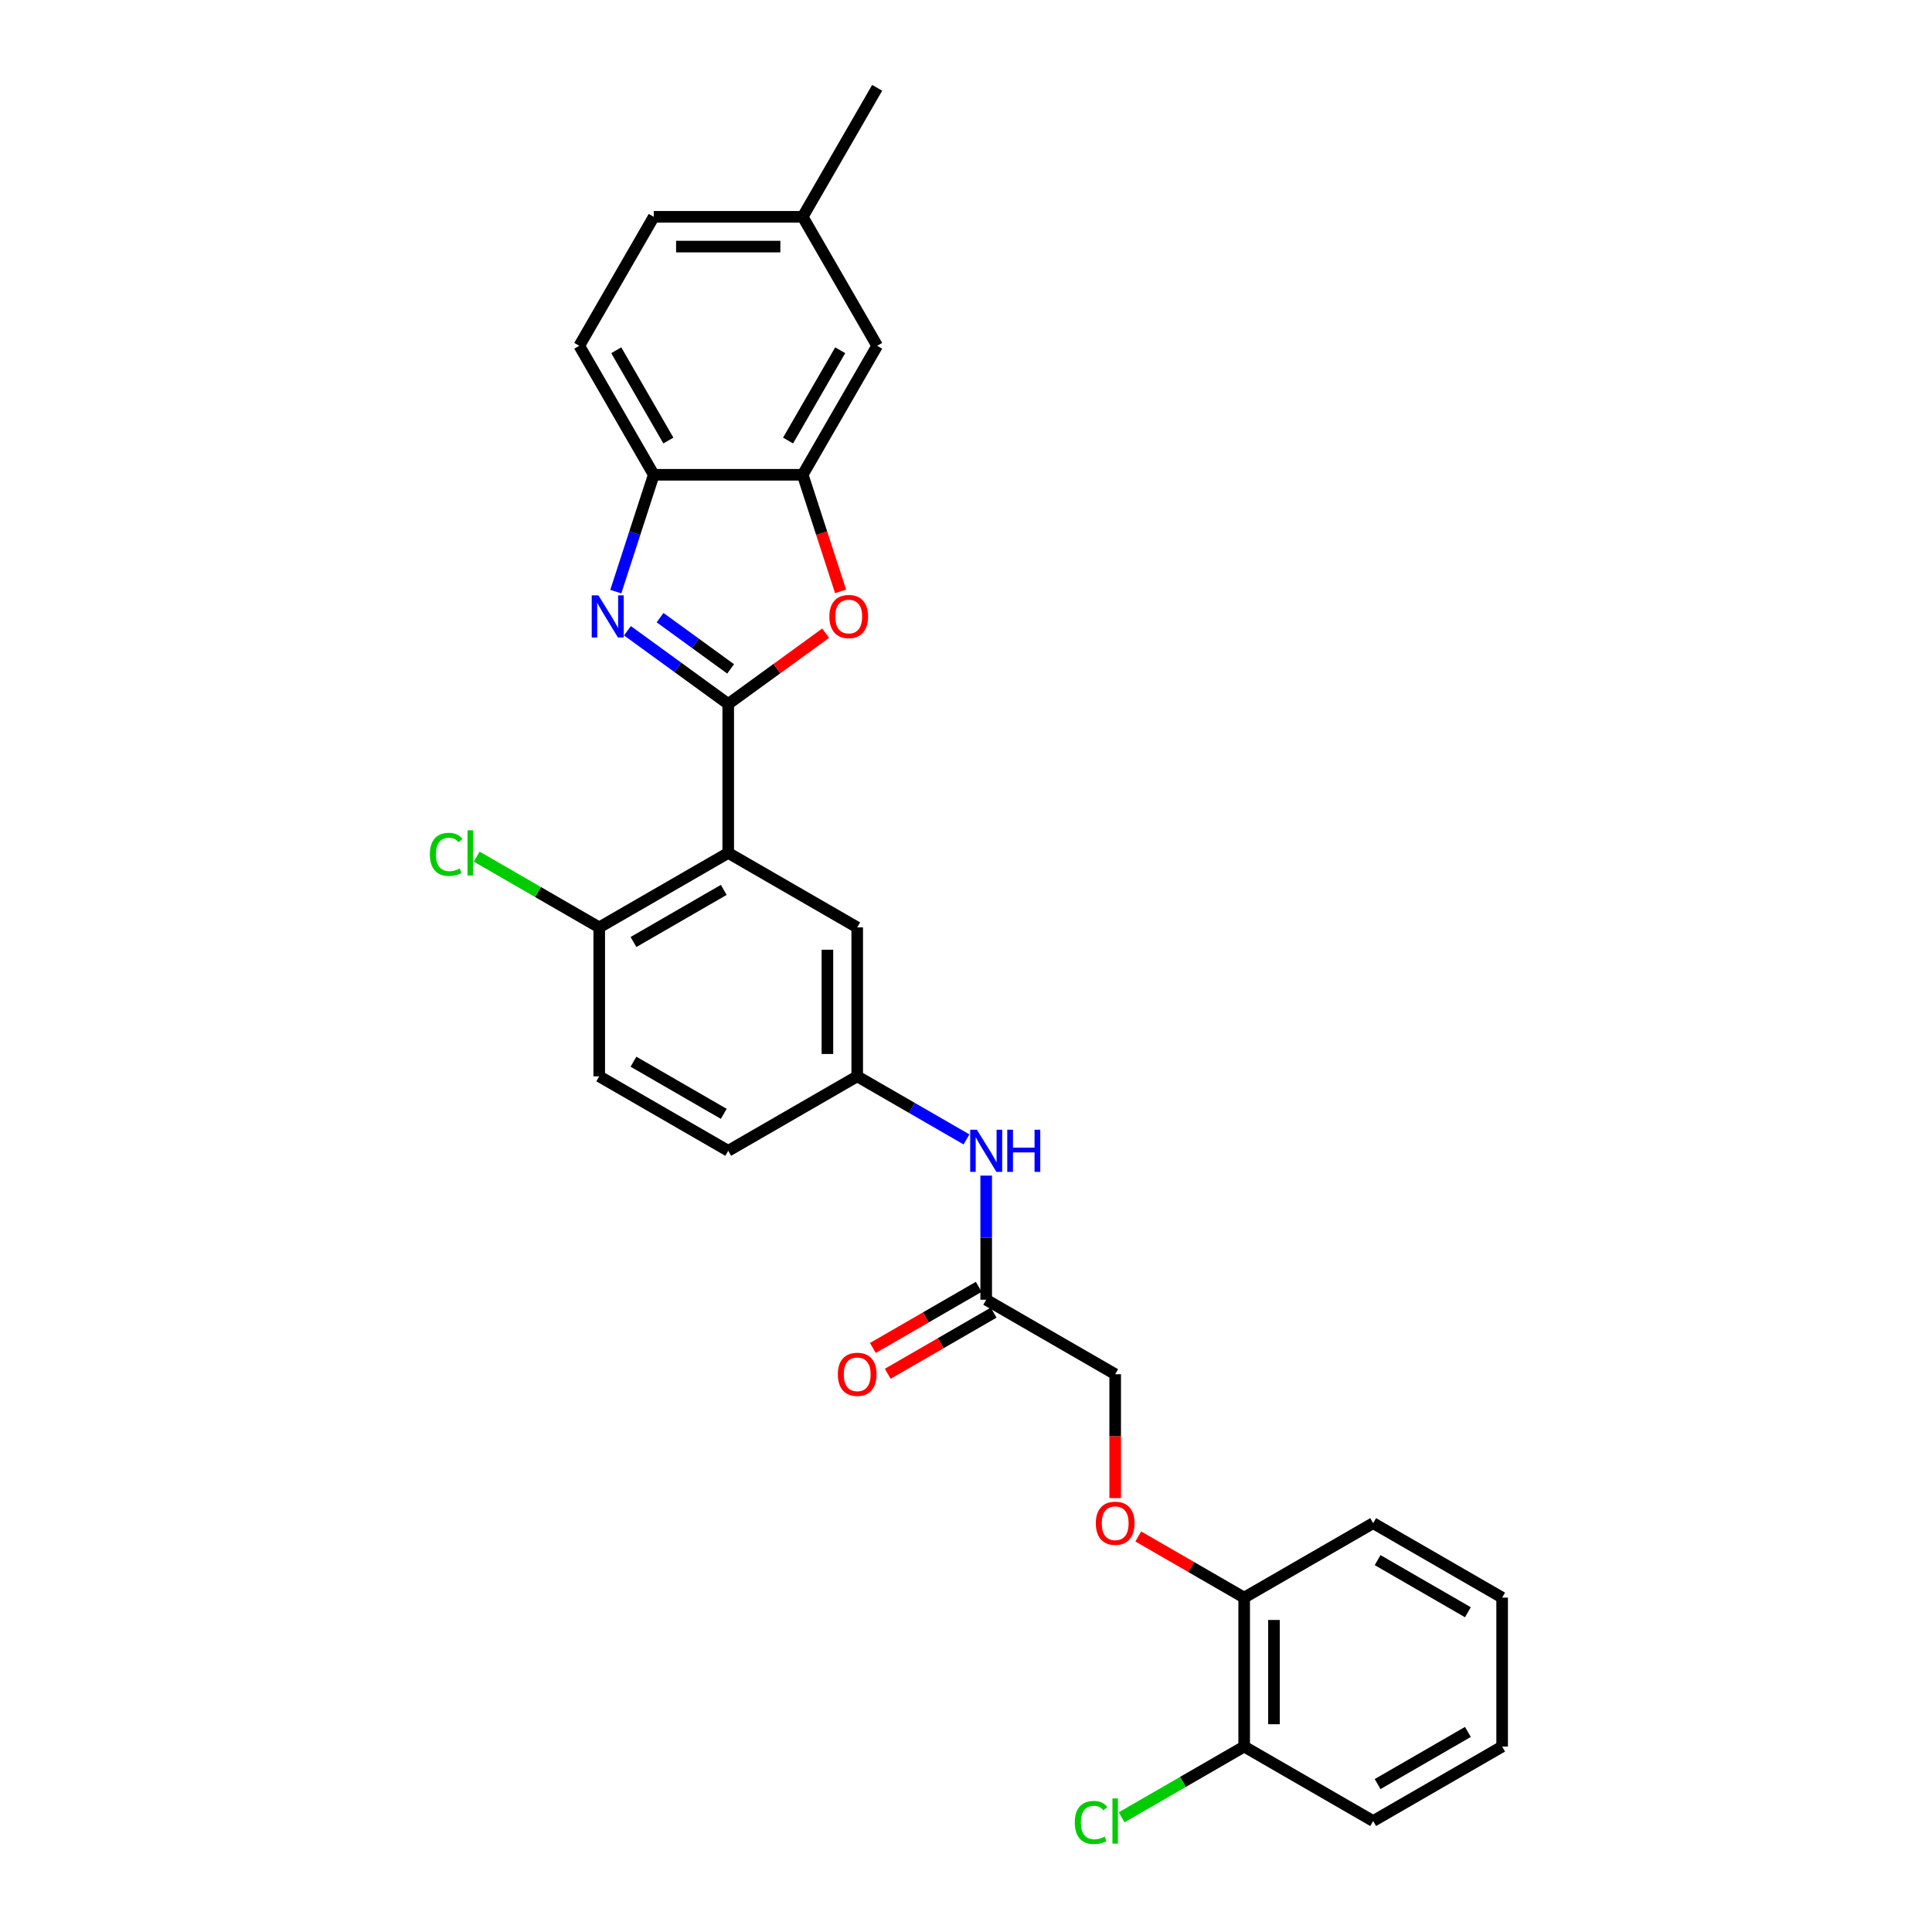 <?xml version='1.0' encoding='iso-8859-1'?>
<svg version='1.1' baseProfile='full'
              xmlns='http://www.w3.org/2000/svg'
                      xmlns:rdkit='http://www.rdkit.org/xml'
                      xmlns:xlink='http://www.w3.org/1999/xlink'
                  xml:space='preserve'
width='1000px' height='1000px' viewBox='0 0 1000 1000'>
<!-- END OF HEADER -->
<rect style='opacity:1.0;fill:#FFFFFF;stroke:none' width='1000' height='1000' x='0' y='0'> </rect>
<path class='bond-0' d='M 376.927,364.377 L 350.846,345.428' style='fill:none;fill-rule:evenodd;stroke:#000000;stroke-width:6px;stroke-linecap:butt;stroke-linejoin:miter;stroke-opacity:1' />
<path class='bond-0' d='M 350.846,345.428 L 324.765,326.479' style='fill:none;fill-rule:evenodd;stroke:#0000FF;stroke-width:6px;stroke-linecap:butt;stroke-linejoin:miter;stroke-opacity:1' />
<path class='bond-0' d='M 378.165,346.219 L 359.909,332.954' style='fill:none;fill-rule:evenodd;stroke:#000000;stroke-width:6px;stroke-linecap:butt;stroke-linejoin:miter;stroke-opacity:1' />
<path class='bond-0' d='M 359.909,332.954 L 341.652,319.69' style='fill:none;fill-rule:evenodd;stroke:#0000FF;stroke-width:6px;stroke-linecap:butt;stroke-linejoin:miter;stroke-opacity:1' />
<path class='bond-1' d='M 376.927,364.377 L 376.927,441.469' style='fill:none;fill-rule:evenodd;stroke:#000000;stroke-width:6px;stroke-linecap:butt;stroke-linejoin:miter;stroke-opacity:1' />
<path class='bond-2' d='M 376.927,364.377 L 402.136,346.061' style='fill:none;fill-rule:evenodd;stroke:#000000;stroke-width:6px;stroke-linecap:butt;stroke-linejoin:miter;stroke-opacity:1' />
<path class='bond-2' d='M 402.136,346.061 L 427.346,327.745' style='fill:none;fill-rule:evenodd;stroke:#FF0000;stroke-width:6px;stroke-linecap:butt;stroke-linejoin:miter;stroke-opacity:1' />
<path class='bond-4' d='M 318.731,306.22 L 328.556,275.982' style='fill:none;fill-rule:evenodd;stroke:#0000FF;stroke-width:6px;stroke-linecap:butt;stroke-linejoin:miter;stroke-opacity:1' />
<path class='bond-4' d='M 328.556,275.982 L 338.381,245.745' style='fill:none;fill-rule:evenodd;stroke:#000000;stroke-width:6px;stroke-linecap:butt;stroke-linejoin:miter;stroke-opacity:1' />
<path class='bond-5' d='M 376.927,441.469 L 310.163,480.015' style='fill:none;fill-rule:evenodd;stroke:#000000;stroke-width:6px;stroke-linecap:butt;stroke-linejoin:miter;stroke-opacity:1' />
<path class='bond-5' d='M 374.621,460.603 L 327.887,487.585' style='fill:none;fill-rule:evenodd;stroke:#000000;stroke-width:6px;stroke-linecap:butt;stroke-linejoin:miter;stroke-opacity:1' />
<path class='bond-6' d='M 376.927,441.469 L 443.69,480.015' style='fill:none;fill-rule:evenodd;stroke:#000000;stroke-width:6px;stroke-linecap:butt;stroke-linejoin:miter;stroke-opacity:1' />
<path class='bond-3' d='M 435.082,306.097 L 425.277,275.921' style='fill:none;fill-rule:evenodd;stroke:#FF0000;stroke-width:6px;stroke-linecap:butt;stroke-linejoin:miter;stroke-opacity:1' />
<path class='bond-3' d='M 425.277,275.921 L 415.473,245.745' style='fill:none;fill-rule:evenodd;stroke:#000000;stroke-width:6px;stroke-linecap:butt;stroke-linejoin:miter;stroke-opacity:1' />
<path class='bond-10' d='M 415.473,245.745 L 454.019,178.981' style='fill:none;fill-rule:evenodd;stroke:#000000;stroke-width:6px;stroke-linecap:butt;stroke-linejoin:miter;stroke-opacity:1' />
<path class='bond-10' d='M 407.902,228.021 L 434.884,181.287' style='fill:none;fill-rule:evenodd;stroke:#000000;stroke-width:6px;stroke-linecap:butt;stroke-linejoin:miter;stroke-opacity:1' />
<path class='bond-28' d='M 415.473,245.745 L 338.381,245.745' style='fill:none;fill-rule:evenodd;stroke:#000000;stroke-width:6px;stroke-linecap:butt;stroke-linejoin:miter;stroke-opacity:1' />
<path class='bond-14' d='M 338.381,245.745 L 299.835,178.981' style='fill:none;fill-rule:evenodd;stroke:#000000;stroke-width:6px;stroke-linecap:butt;stroke-linejoin:miter;stroke-opacity:1' />
<path class='bond-14' d='M 345.952,228.021 L 318.97,181.287' style='fill:none;fill-rule:evenodd;stroke:#000000;stroke-width:6px;stroke-linecap:butt;stroke-linejoin:miter;stroke-opacity:1' />
<path class='bond-16' d='M 310.163,480.015 L 310.163,557.106' style='fill:none;fill-rule:evenodd;stroke:#000000;stroke-width:6px;stroke-linecap:butt;stroke-linejoin:miter;stroke-opacity:1' />
<path class='bond-20' d='M 310.163,480.015 L 278.454,461.708' style='fill:none;fill-rule:evenodd;stroke:#000000;stroke-width:6px;stroke-linecap:butt;stroke-linejoin:miter;stroke-opacity:1' />
<path class='bond-20' d='M 278.454,461.708 L 246.746,443.4' style='fill:none;fill-rule:evenodd;stroke:#00CC00;stroke-width:6px;stroke-linecap:butt;stroke-linejoin:miter;stroke-opacity:1' />
<path class='bond-9' d='M 443.69,480.015 L 443.69,557.106' style='fill:none;fill-rule:evenodd;stroke:#000000;stroke-width:6px;stroke-linecap:butt;stroke-linejoin:miter;stroke-opacity:1' />
<path class='bond-9' d='M 428.272,491.578 L 428.272,545.543' style='fill:none;fill-rule:evenodd;stroke:#000000;stroke-width:6px;stroke-linecap:butt;stroke-linejoin:miter;stroke-opacity:1' />
<path class='bond-7' d='M 510.454,672.744 L 510.454,640.62' style='fill:none;fill-rule:evenodd;stroke:#000000;stroke-width:6px;stroke-linecap:butt;stroke-linejoin:miter;stroke-opacity:1' />
<path class='bond-7' d='M 510.454,640.62 L 510.454,608.496' style='fill:none;fill-rule:evenodd;stroke:#0000FF;stroke-width:6px;stroke-linecap:butt;stroke-linejoin:miter;stroke-opacity:1' />
<path class='bond-13' d='M 506.599,666.068 L 479.192,681.891' style='fill:none;fill-rule:evenodd;stroke:#000000;stroke-width:6px;stroke-linecap:butt;stroke-linejoin:miter;stroke-opacity:1' />
<path class='bond-13' d='M 479.192,681.891 L 451.785,697.715' style='fill:none;fill-rule:evenodd;stroke:#FF0000;stroke-width:6px;stroke-linecap:butt;stroke-linejoin:miter;stroke-opacity:1' />
<path class='bond-13' d='M 514.308,679.42 L 486.901,695.244' style='fill:none;fill-rule:evenodd;stroke:#000000;stroke-width:6px;stroke-linecap:butt;stroke-linejoin:miter;stroke-opacity:1' />
<path class='bond-13' d='M 486.901,695.244 L 459.494,711.067' style='fill:none;fill-rule:evenodd;stroke:#FF0000;stroke-width:6px;stroke-linecap:butt;stroke-linejoin:miter;stroke-opacity:1' />
<path class='bond-17' d='M 510.454,672.744 L 577.217,711.29' style='fill:none;fill-rule:evenodd;stroke:#000000;stroke-width:6px;stroke-linecap:butt;stroke-linejoin:miter;stroke-opacity:1' />
<path class='bond-8' d='M 500.247,589.759 L 471.968,573.433' style='fill:none;fill-rule:evenodd;stroke:#0000FF;stroke-width:6px;stroke-linecap:butt;stroke-linejoin:miter;stroke-opacity:1' />
<path class='bond-8' d='M 471.968,573.433 L 443.69,557.106' style='fill:none;fill-rule:evenodd;stroke:#000000;stroke-width:6px;stroke-linecap:butt;stroke-linejoin:miter;stroke-opacity:1' />
<path class='bond-19' d='M 443.69,557.106 L 376.927,595.652' style='fill:none;fill-rule:evenodd;stroke:#000000;stroke-width:6px;stroke-linecap:butt;stroke-linejoin:miter;stroke-opacity:1' />
<path class='bond-18' d='M 454.019,178.981 L 415.473,112.218' style='fill:none;fill-rule:evenodd;stroke:#000000;stroke-width:6px;stroke-linecap:butt;stroke-linejoin:miter;stroke-opacity:1' />
<path class='bond-11' d='M 577.217,775.415 L 577.217,743.352' style='fill:none;fill-rule:evenodd;stroke:#FF0000;stroke-width:6px;stroke-linecap:butt;stroke-linejoin:miter;stroke-opacity:1' />
<path class='bond-11' d='M 577.217,743.352 L 577.217,711.29' style='fill:none;fill-rule:evenodd;stroke:#000000;stroke-width:6px;stroke-linecap:butt;stroke-linejoin:miter;stroke-opacity:1' />
<path class='bond-12' d='M 589.166,795.281 L 616.573,811.104' style='fill:none;fill-rule:evenodd;stroke:#FF0000;stroke-width:6px;stroke-linecap:butt;stroke-linejoin:miter;stroke-opacity:1' />
<path class='bond-12' d='M 616.573,811.104 L 643.981,826.928' style='fill:none;fill-rule:evenodd;stroke:#000000;stroke-width:6px;stroke-linecap:butt;stroke-linejoin:miter;stroke-opacity:1' />
<path class='bond-15' d='M 643.981,826.928 L 643.981,904.019' style='fill:none;fill-rule:evenodd;stroke:#000000;stroke-width:6px;stroke-linecap:butt;stroke-linejoin:miter;stroke-opacity:1' />
<path class='bond-15' d='M 659.399,838.491 L 659.399,892.456' style='fill:none;fill-rule:evenodd;stroke:#000000;stroke-width:6px;stroke-linecap:butt;stroke-linejoin:miter;stroke-opacity:1' />
<path class='bond-23' d='M 643.981,826.928 L 710.744,788.382' style='fill:none;fill-rule:evenodd;stroke:#000000;stroke-width:6px;stroke-linecap:butt;stroke-linejoin:miter;stroke-opacity:1' />
<path class='bond-22' d='M 299.835,178.981 L 338.381,112.218' style='fill:none;fill-rule:evenodd;stroke:#000000;stroke-width:6px;stroke-linecap:butt;stroke-linejoin:miter;stroke-opacity:1' />
<path class='bond-21' d='M 643.981,904.019 L 612.272,922.327' style='fill:none;fill-rule:evenodd;stroke:#000000;stroke-width:6px;stroke-linecap:butt;stroke-linejoin:miter;stroke-opacity:1' />
<path class='bond-21' d='M 612.272,922.327 L 580.563,940.634' style='fill:none;fill-rule:evenodd;stroke:#00CC00;stroke-width:6px;stroke-linecap:butt;stroke-linejoin:miter;stroke-opacity:1' />
<path class='bond-24' d='M 643.981,904.019 L 710.744,942.565' style='fill:none;fill-rule:evenodd;stroke:#000000;stroke-width:6px;stroke-linecap:butt;stroke-linejoin:miter;stroke-opacity:1' />
<path class='bond-29' d='M 310.163,557.106 L 376.927,595.652' style='fill:none;fill-rule:evenodd;stroke:#000000;stroke-width:6px;stroke-linecap:butt;stroke-linejoin:miter;stroke-opacity:1' />
<path class='bond-29' d='M 327.887,549.536 L 374.621,576.518' style='fill:none;fill-rule:evenodd;stroke:#000000;stroke-width:6px;stroke-linecap:butt;stroke-linejoin:miter;stroke-opacity:1' />
<path class='bond-25' d='M 415.473,112.218 L 454.019,45.455' style='fill:none;fill-rule:evenodd;stroke:#000000;stroke-width:6px;stroke-linecap:butt;stroke-linejoin:miter;stroke-opacity:1' />
<path class='bond-30' d='M 415.473,112.218 L 338.381,112.218' style='fill:none;fill-rule:evenodd;stroke:#000000;stroke-width:6px;stroke-linecap:butt;stroke-linejoin:miter;stroke-opacity:1' />
<path class='bond-30' d='M 403.909,127.636 L 349.945,127.636' style='fill:none;fill-rule:evenodd;stroke:#000000;stroke-width:6px;stroke-linecap:butt;stroke-linejoin:miter;stroke-opacity:1' />
<path class='bond-26' d='M 710.744,788.382 L 777.507,826.928' style='fill:none;fill-rule:evenodd;stroke:#000000;stroke-width:6px;stroke-linecap:butt;stroke-linejoin:miter;stroke-opacity:1' />
<path class='bond-26' d='M 713.049,807.516 L 759.784,834.499' style='fill:none;fill-rule:evenodd;stroke:#000000;stroke-width:6px;stroke-linecap:butt;stroke-linejoin:miter;stroke-opacity:1' />
<path class='bond-31' d='M 710.744,942.565 L 777.507,904.019' style='fill:none;fill-rule:evenodd;stroke:#000000;stroke-width:6px;stroke-linecap:butt;stroke-linejoin:miter;stroke-opacity:1' />
<path class='bond-31' d='M 713.049,923.431 L 759.784,896.449' style='fill:none;fill-rule:evenodd;stroke:#000000;stroke-width:6px;stroke-linecap:butt;stroke-linejoin:miter;stroke-opacity:1' />
<path class='bond-27' d='M 777.507,826.928 L 777.507,904.019' style='fill:none;fill-rule:evenodd;stroke:#000000;stroke-width:6px;stroke-linecap:butt;stroke-linejoin:miter;stroke-opacity:1' />
<path  class='atom-1' d='M 309.732 308.147
L 316.886 319.711
Q 317.596 320.852, 318.737 322.918
Q 319.878 324.984, 319.939 325.108
L 319.939 308.147
L 322.838 308.147
L 322.838 329.98
L 319.847 329.98
L 312.168 317.337
Q 311.274 315.857, 310.318 314.161
Q 309.393 312.464, 309.115 311.94
L 309.115 329.98
L 306.279 329.98
L 306.279 308.147
L 309.732 308.147
' fill='#0000FF'/>
<path  class='atom-3' d='M 429.273 319.125
Q 429.273 313.883, 431.864 310.953
Q 434.454 308.024, 439.295 308.024
Q 444.137 308.024, 446.727 310.953
Q 449.317 313.883, 449.317 319.125
Q 449.317 324.429, 446.696 327.451
Q 444.075 330.442, 439.295 330.442
Q 434.485 330.442, 431.864 327.451
Q 429.273 324.46, 429.273 319.125
M 439.295 327.975
Q 442.626 327.975, 444.414 325.755
Q 446.234 323.504, 446.234 319.125
Q 446.234 314.839, 444.414 312.68
Q 442.626 310.491, 439.295 310.491
Q 435.965 310.491, 434.146 312.65
Q 432.357 314.808, 432.357 319.125
Q 432.357 323.535, 434.146 325.755
Q 435.965 327.975, 439.295 327.975
' fill='#FF0000'/>
<path  class='atom-9' d='M 505.628 584.736
L 512.782 596.3
Q 513.491 597.441, 514.632 599.507
Q 515.773 601.573, 515.835 601.696
L 515.835 584.736
L 518.733 584.736
L 518.733 606.569
L 515.742 606.569
L 508.064 593.925
Q 507.17 592.445, 506.214 590.749
Q 505.288 589.053, 505.011 588.529
L 505.011 606.569
L 502.174 606.569
L 502.174 584.736
L 505.628 584.736
' fill='#0000FF'/>
<path  class='atom-9' d='M 521.354 584.736
L 524.315 584.736
L 524.315 594.018
L 535.478 594.018
L 535.478 584.736
L 538.438 584.736
L 538.438 606.569
L 535.478 606.569
L 535.478 596.485
L 524.315 596.485
L 524.315 606.569
L 521.354 606.569
L 521.354 584.736
' fill='#0000FF'/>
<path  class='atom-12' d='M 567.195 788.443
Q 567.195 783.201, 569.785 780.272
Q 572.376 777.342, 577.217 777.342
Q 582.058 777.342, 584.649 780.272
Q 587.239 783.201, 587.239 788.443
Q 587.239 793.747, 584.618 796.769
Q 581.997 799.761, 577.217 799.761
Q 572.407 799.761, 569.785 796.769
Q 567.195 793.778, 567.195 788.443
M 577.217 797.294
Q 580.547 797.294, 582.336 795.073
Q 584.155 792.822, 584.155 788.443
Q 584.155 784.157, 582.336 781.999
Q 580.547 779.809, 577.217 779.809
Q 573.887 779.809, 572.067 781.968
Q 570.279 784.126, 570.279 788.443
Q 570.279 792.853, 572.067 795.073
Q 573.887 797.294, 577.217 797.294
' fill='#FF0000'/>
<path  class='atom-14' d='M 433.668 711.352
Q 433.668 706.109, 436.259 703.18
Q 438.849 700.25, 443.69 700.25
Q 448.532 700.25, 451.122 703.18
Q 453.712 706.109, 453.712 711.352
Q 453.712 716.656, 451.091 719.678
Q 448.47 722.669, 443.69 722.669
Q 438.88 722.669, 436.259 719.678
Q 433.668 716.686, 433.668 711.352
M 443.69 720.202
Q 447.021 720.202, 448.809 717.982
Q 450.628 715.731, 450.628 711.352
Q 450.628 707.065, 448.809 704.907
Q 447.021 702.717, 443.69 702.717
Q 440.36 702.717, 438.54 704.876
Q 436.752 707.035, 436.752 711.352
Q 436.752 715.761, 438.54 717.982
Q 440.36 720.202, 443.69 720.202
' fill='#FF0000'/>
<path  class='atom-21' d='M 222.493 442.224
Q 222.493 436.797, 225.021 433.96
Q 227.581 431.092, 232.422 431.092
Q 236.924 431.092, 239.329 434.268
L 237.294 435.934
Q 235.536 433.621, 232.422 433.621
Q 229.122 433.621, 227.365 435.841
Q 225.638 438.03, 225.638 442.224
Q 225.638 446.541, 227.426 448.762
Q 229.246 450.982, 232.761 450.982
Q 235.166 450.982, 237.973 449.533
L 238.836 451.845
Q 237.695 452.585, 235.968 453.017
Q 234.241 453.449, 232.329 453.449
Q 227.581 453.449, 225.021 450.55
Q 222.493 447.652, 222.493 442.224
' fill='#00CC00'/>
<path  class='atom-21' d='M 241.981 429.766
L 244.818 429.766
L 244.818 453.171
L 241.981 453.171
L 241.981 429.766
' fill='#00CC00'/>
<path  class='atom-22' d='M 556.31 943.321
Q 556.31 937.894, 558.838 935.057
Q 561.398 932.189, 566.239 932.189
Q 570.741 932.189, 573.147 935.365
L 571.111 937.03
Q 569.354 934.717, 566.239 934.717
Q 562.94 934.717, 561.182 936.938
Q 559.455 939.127, 559.455 943.321
Q 559.455 947.638, 561.244 949.858
Q 563.063 952.079, 566.578 952.079
Q 568.984 952.079, 571.79 950.629
L 572.653 952.942
Q 571.512 953.682, 569.785 954.114
Q 568.059 954.545, 566.147 954.545
Q 561.398 954.545, 558.838 951.647
Q 556.31 948.748, 556.31 943.321
' fill='#00CC00'/>
<path  class='atom-22' d='M 575.799 930.863
L 578.636 930.863
L 578.636 954.268
L 575.799 954.268
L 575.799 930.863
' fill='#00CC00'/>
</svg>
